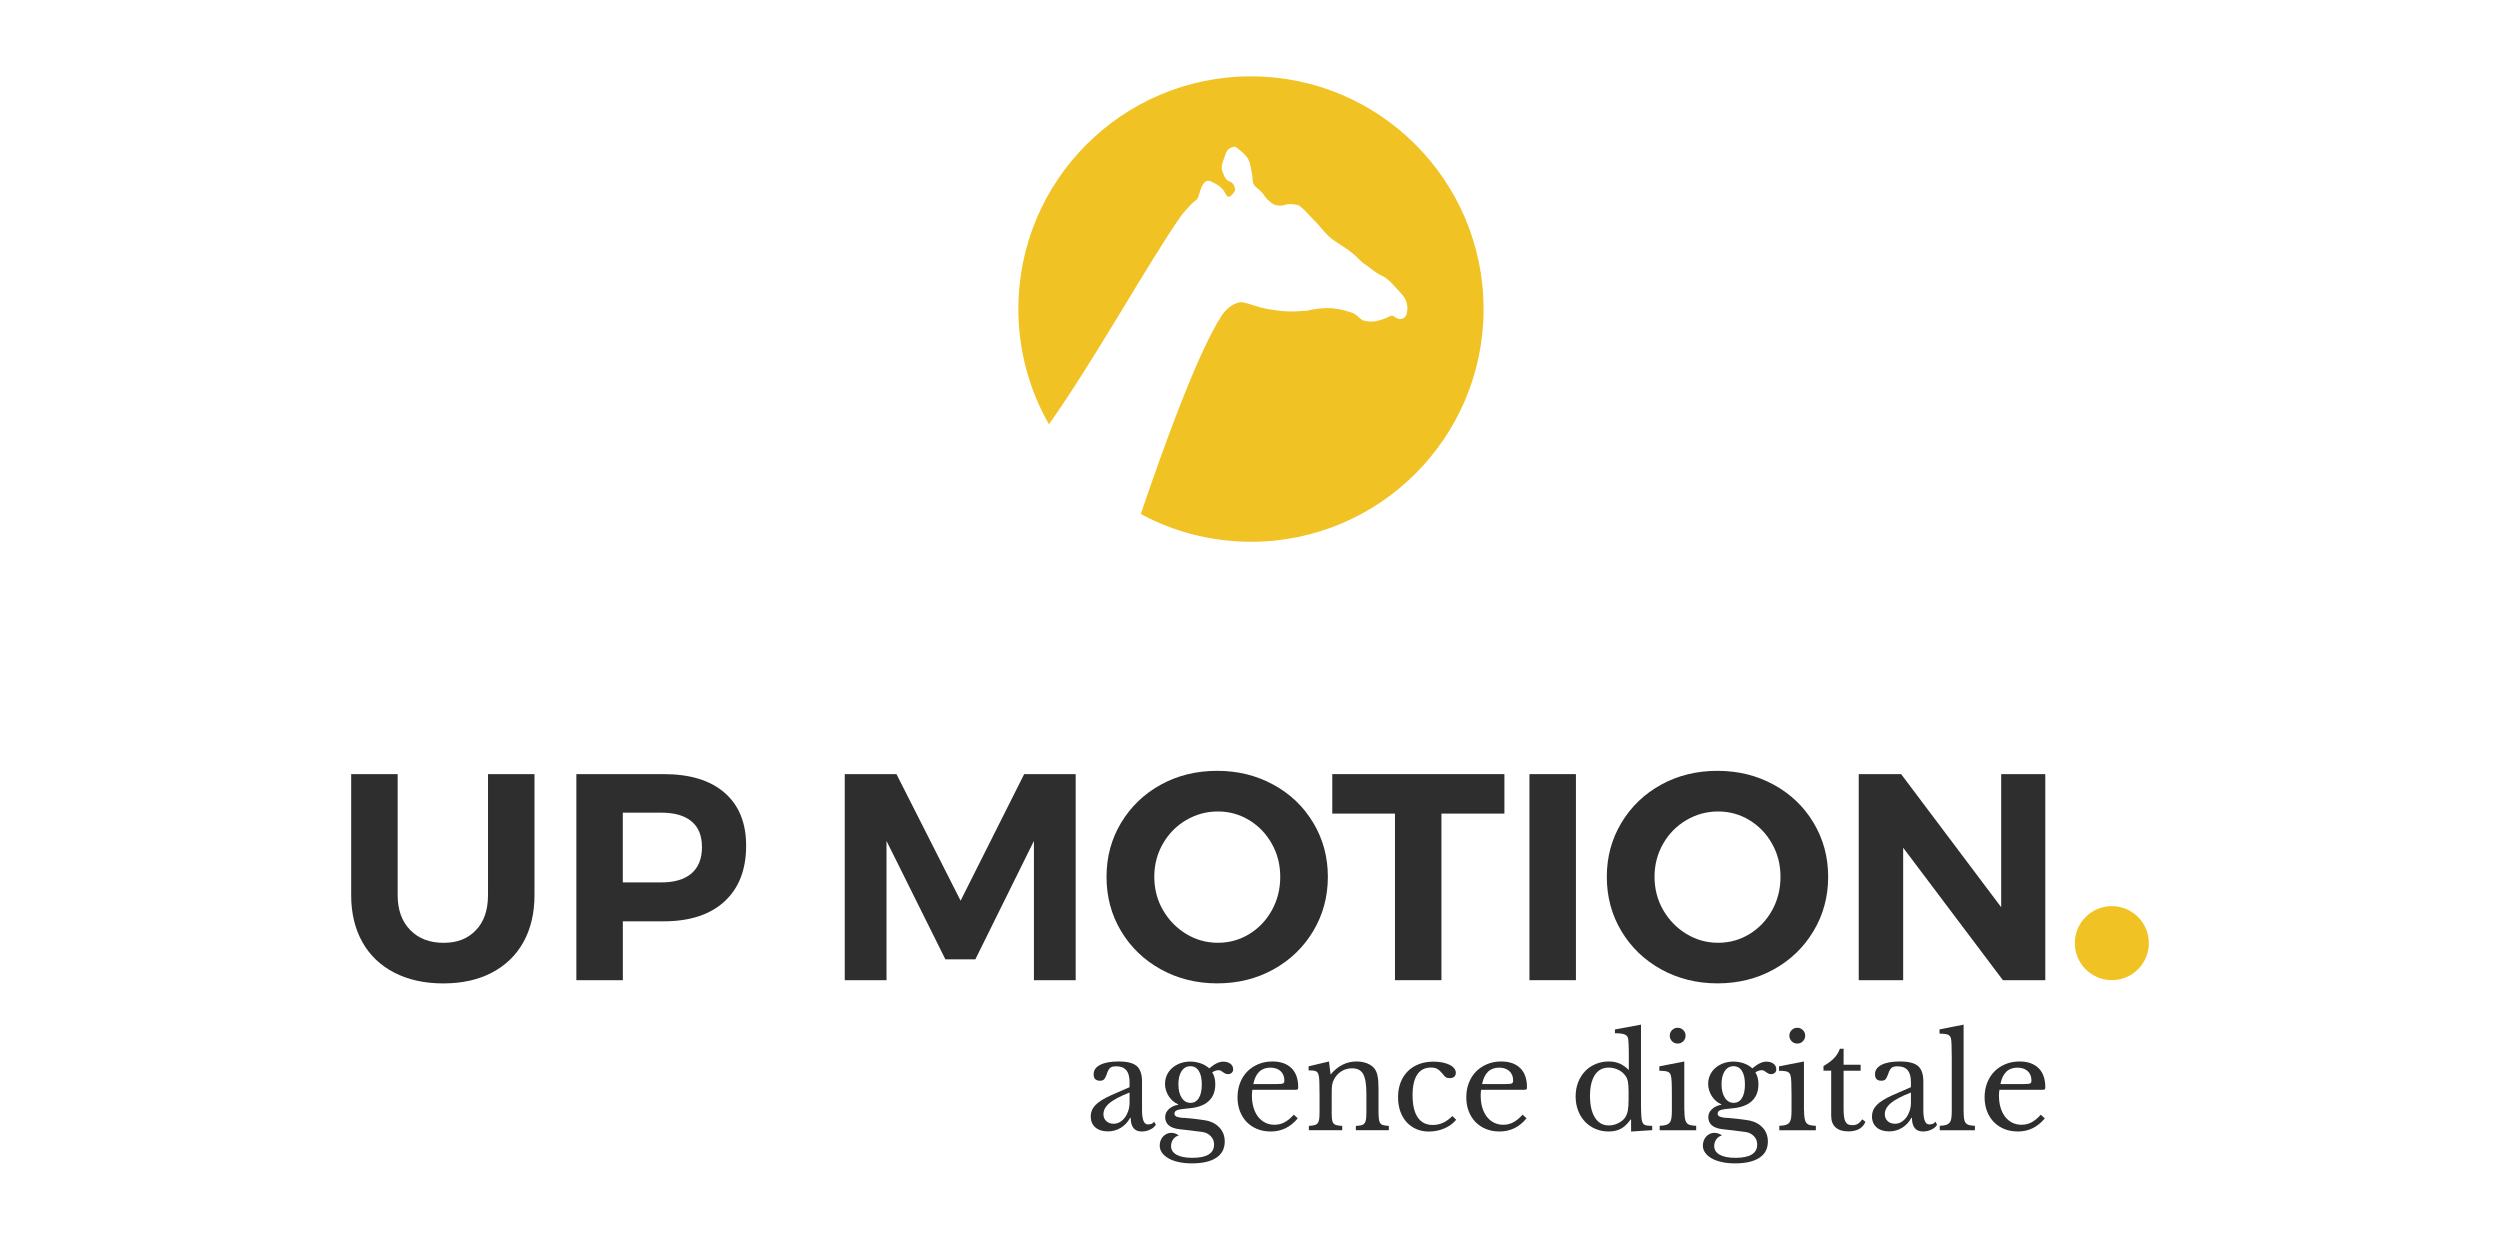 <?xml version="1.0" encoding="UTF-8"?>
<svg xmlns="http://www.w3.org/2000/svg" width="242" height="120" viewBox="0 0 299 148" fill="none">
  <rect width="299" height="148" fill="white"/>
  <g clip-path="url(#clip0_497_2)">
    <path d="M49.057 111.095C50.051 112.114 51.383 112.629 53.052 112.629C54.721 112.629 55.96 112.126 56.924 111.113C57.887 110.106 58.366 108.707 58.366 106.92V92.452H63.925V106.92C63.925 109.081 63.483 110.953 62.606 112.537C61.728 114.121 60.464 115.342 58.82 116.202C57.175 117.061 55.242 117.485 53.015 117.485C50.787 117.485 48.836 117.055 47.173 116.202C45.504 115.342 44.227 114.127 43.338 112.537C42.448 110.953 42 109.081 42 106.92V92.452H47.56V106.92C47.56 108.682 48.057 110.069 49.057 111.095Z" fill="#2E2E2E"/>
    <path d="M86.667 94.686C88.379 96.178 89.238 98.284 89.238 101.009C89.238 103.876 88.373 106.098 86.648 107.682C84.924 109.265 82.5 110.057 79.383 110.057H74.492V117.098H68.933V92.452H79.383C82.525 92.452 84.955 93.195 86.667 94.686ZM82.703 104.33C83.537 103.612 83.954 102.562 83.954 101.181C83.954 99.8 83.537 98.793 82.703 98.1C81.868 97.406 80.665 97.062 79.094 97.062H74.486V105.404H79.094C80.665 105.404 81.868 105.048 82.703 104.33Z" fill="#2E2E2E"/>
    <path d="M101.026 92.452H107.217L114.888 107.59L122.491 92.452H128.652V117.098H123.657V100.444L116.655 114.6H113.065L106.027 100.444V117.098H101.032V92.452H101.026Z" fill="#2E2E2E"/>
    <path d="M152.301 93.716C154.32 94.821 155.909 96.338 157.069 98.277C158.229 100.211 158.812 102.366 158.812 104.735C158.812 107.104 158.229 109.265 157.069 111.211C155.909 113.157 154.32 114.692 152.301 115.809C150.282 116.926 148.043 117.478 145.576 117.478C143.109 117.478 140.869 116.92 138.85 115.809C136.831 114.692 135.242 113.169 134.082 111.229C132.923 109.296 132.34 107.129 132.34 104.735C132.34 102.341 132.923 100.211 134.082 98.277C135.242 96.344 136.825 94.821 138.832 93.716C140.838 92.612 143.084 92.059 145.57 92.059C148.055 92.059 150.276 92.612 152.295 93.716H152.301ZM141.851 97.958C140.679 98.652 139.752 99.597 139.071 100.794C138.39 101.991 138.053 103.305 138.053 104.735C138.053 106.165 138.396 107.516 139.09 108.713C139.783 109.91 140.71 110.861 141.869 111.567C143.029 112.273 144.293 112.623 145.656 112.623C147.018 112.623 148.263 112.279 149.405 111.585C150.54 110.892 151.448 109.94 152.117 108.731C152.786 107.522 153.117 106.19 153.117 104.735C153.117 103.28 152.786 101.991 152.117 100.794C151.448 99.597 150.546 98.652 149.405 97.958C148.263 97.264 147.018 96.921 145.656 96.921C144.293 96.921 143.029 97.264 141.857 97.958H141.851Z" fill="#2E2E2E"/>
    <path d="M159.34 92.452H179.927V97.173H172.398V117.098H166.838V97.173H159.34V92.452Z" fill="#2E2E2E"/>
    <path d="M182.922 92.452H188.481V117.098H182.922V92.452Z" fill="#2E2E2E"/>
    <path d="M212.137 93.716C214.156 94.821 215.745 96.338 216.905 98.277C218.065 100.211 218.648 102.366 218.648 104.735C218.648 107.104 218.065 109.265 216.905 111.211C215.745 113.157 214.156 114.692 212.137 115.809C210.118 116.926 207.878 117.478 205.411 117.478C202.945 117.478 200.705 116.92 198.686 115.809C196.667 114.692 195.078 113.169 193.918 111.229C192.758 109.29 192.175 107.129 192.175 104.735C192.175 102.341 192.758 100.211 193.918 98.277C195.078 96.344 196.661 94.821 198.668 93.716C200.674 92.612 202.92 92.059 205.405 92.059C207.891 92.059 210.112 92.612 212.131 93.716H212.137ZM201.681 97.958C200.508 98.652 199.582 99.597 198.901 100.794C198.22 101.991 197.882 103.305 197.882 104.735C197.882 106.165 198.226 107.516 198.919 108.713C199.613 109.91 200.539 110.861 201.699 111.567C202.859 112.273 204.123 112.623 205.485 112.623C206.847 112.623 208.093 112.279 209.234 111.585C210.37 110.892 211.278 109.94 211.947 108.731C212.616 107.522 212.947 106.19 212.947 104.735C212.947 103.28 212.616 101.991 211.947 100.794C211.278 99.597 210.376 98.652 209.234 97.958C208.093 97.264 206.847 96.921 205.485 96.921C204.123 96.921 202.859 97.264 201.687 97.958H201.681Z" fill="#2E2E2E"/>
    <path d="M239.34 92.452H244.617V117.098H239.548L227.619 101.255V117.098H222.305V92.452H227.374L239.34 108.369V92.452Z" fill="#2E2E2E"/>
    <path d="M135.095 129.884V129.258C135.095 128.018 134.567 127.398 133.512 127.398C133.34 127.398 133.193 127.411 133.07 127.441C132.947 127.472 132.849 127.521 132.763 127.595C132.683 127.668 132.61 127.767 132.542 127.902C132.475 128.031 132.413 128.196 132.352 128.387C132.242 128.681 132.131 128.878 132.027 128.976C131.922 129.074 131.763 129.123 131.56 129.123C131.051 129.123 130.799 128.872 130.799 128.362C130.799 127.853 131.057 127.497 131.579 127.226C132.094 126.956 132.831 126.821 133.788 126.821C134.8 126.821 135.524 126.999 135.948 127.361C136.371 127.724 136.586 128.331 136.586 129.197V132.61C136.586 133.764 136.813 134.347 137.273 134.347C137.414 134.347 137.549 134.329 137.684 134.292C137.813 134.255 137.93 134.163 138.022 134.009L138.237 134.378C138.114 134.611 137.893 134.807 137.568 134.961C137.243 135.12 136.905 135.194 136.549 135.194C136.101 135.194 135.77 135.053 135.555 134.771C135.334 134.488 135.23 134.083 135.23 133.567H135.156C134.892 134.065 134.524 134.458 134.058 134.746C133.592 135.035 133.076 135.182 132.505 135.182C131.867 135.182 131.364 135.022 130.996 134.697C130.628 134.372 130.45 133.936 130.45 133.389C130.45 133.144 130.493 132.911 130.579 132.69C130.664 132.469 130.806 132.254 130.996 132.051C131.186 131.849 131.444 131.646 131.757 131.45C132.07 131.253 132.456 131.051 132.91 130.848L135.101 129.891L135.095 129.884ZM135.095 130.535C134.518 130.756 134.027 130.977 133.628 131.192C133.229 131.407 132.904 131.615 132.659 131.83C132.413 132.045 132.242 132.254 132.131 132.469C132.027 132.684 131.972 132.898 131.972 133.125C131.972 133.463 132.082 133.733 132.309 133.948C132.53 134.163 132.824 134.267 133.193 134.267C133.457 134.267 133.702 134.2 133.929 134.071C134.156 133.942 134.359 133.758 134.53 133.531C134.702 133.303 134.837 133.033 134.942 132.726C135.04 132.42 135.095 132.088 135.095 131.744V130.541V130.535Z" fill="#2E2E2E"/>
    <path d="M141.55 133.556C141.796 133.574 142.017 133.599 142.219 133.617C142.422 133.635 142.624 133.66 142.821 133.678C143.017 133.697 143.213 133.721 143.416 133.752C143.612 133.783 143.827 133.813 144.06 133.844C144.79 133.955 145.379 134.237 145.815 134.691C146.257 135.145 146.478 135.71 146.478 136.392C146.478 137.245 146.14 137.895 145.465 138.337C144.79 138.786 143.815 139.007 142.538 139.007C141.968 139.007 141.452 138.957 140.98 138.853C140.507 138.749 140.102 138.608 139.771 138.417C139.433 138.227 139.176 138.006 138.985 137.742C138.795 137.478 138.703 137.19 138.703 136.876C138.703 136.662 138.74 136.465 138.807 136.281C138.881 136.097 138.973 135.937 139.096 135.802C139.219 135.667 139.36 135.557 139.532 135.477C139.697 135.397 139.875 135.354 140.059 135.354C140.403 135.354 140.716 135.458 140.986 135.673C140.71 135.735 140.489 135.882 140.317 136.121C140.145 136.361 140.059 136.631 140.059 136.938C140.059 137.386 140.28 137.73 140.722 137.975C141.164 138.221 141.79 138.344 142.6 138.344C144.336 138.344 145.202 137.81 145.202 136.748C145.202 136.342 145.067 136.005 144.79 135.735C144.514 135.465 144.189 135.305 143.815 135.256C143.569 135.225 143.318 135.195 143.06 135.158C142.802 135.121 142.544 135.09 142.299 135.059C142.047 135.029 141.82 135.004 141.606 134.986C141.391 134.967 141.219 134.943 141.09 134.924C140.519 134.863 140.09 134.71 139.795 134.47C139.501 134.225 139.354 133.893 139.354 133.463C139.354 133.107 139.501 132.794 139.795 132.518C140.09 132.242 140.458 132.07 140.906 132.003V131.941C140.685 131.849 140.477 131.72 140.28 131.554C140.09 131.389 139.924 131.198 139.783 130.984C139.648 130.769 139.538 130.542 139.458 130.29C139.378 130.044 139.335 129.787 139.335 129.523C139.335 129.136 139.409 128.78 139.556 128.455C139.703 128.129 139.912 127.847 140.182 127.607C140.452 127.368 140.771 127.184 141.133 127.043C141.501 126.908 141.9 126.834 142.336 126.834C142.772 126.834 143.201 126.902 143.6 127.043C143.993 127.178 144.336 127.38 144.619 127.644C144.962 127.362 145.269 127.153 145.533 127.03C145.797 126.902 146.042 126.84 146.282 126.84C146.65 126.84 146.938 126.926 147.159 127.092C147.38 127.258 147.484 127.485 147.484 127.767C147.484 127.939 147.423 128.074 147.306 128.178C147.19 128.283 147.042 128.332 146.871 128.332C146.729 128.332 146.613 128.307 146.521 128.258C146.429 128.209 146.343 128.154 146.269 128.099C146.196 128.043 146.116 127.988 146.036 127.939C145.956 127.89 145.852 127.865 145.729 127.865C145.484 127.865 145.238 127.951 144.981 128.123C145.226 128.497 145.349 128.97 145.349 129.541C145.349 130.407 145.079 131.082 144.545 131.573C144.005 132.064 143.201 132.352 142.127 132.432C141.507 132.481 141.078 132.549 140.832 132.629C140.587 132.708 140.464 132.856 140.464 133.071C140.464 133.23 140.556 133.353 140.74 133.427C140.924 133.5 141.194 133.549 141.544 133.574L141.55 133.556ZM142.385 131.769C142.808 131.769 143.146 131.579 143.379 131.192C143.618 130.806 143.735 130.265 143.735 129.566C143.735 128.866 143.618 128.338 143.379 127.957C143.14 127.577 142.802 127.386 142.367 127.386C141.931 127.386 141.581 127.577 141.323 127.963C141.066 128.35 140.937 128.878 140.937 129.547C140.937 130.216 141.066 130.756 141.329 131.162C141.593 131.567 141.943 131.769 142.379 131.769H142.385Z" fill="#2E2E2E"/>
    <path d="M155.204 133.629C154.339 134.672 153.271 135.194 151.995 135.194C151.393 135.194 150.853 135.096 150.368 134.899C149.884 134.703 149.46 134.421 149.11 134.065C148.761 133.702 148.491 133.273 148.294 132.769C148.104 132.266 148.006 131.714 148.006 131.1C148.006 130.486 148.11 129.909 148.313 129.381C148.515 128.853 148.804 128.399 149.172 128.024C149.54 127.65 149.982 127.355 150.497 127.14C151.007 126.926 151.571 126.821 152.179 126.821C153.16 126.821 153.921 127.085 154.461 127.619C155.001 128.153 155.265 128.914 155.265 129.909C155.265 130.05 155.235 130.136 155.179 130.167C155.124 130.197 154.995 130.21 154.793 130.21H149.785C149.767 130.29 149.749 130.388 149.742 130.504C149.73 130.621 149.73 130.75 149.73 130.891C149.73 131.419 149.792 131.898 149.92 132.327C150.049 132.757 150.227 133.125 150.467 133.432C150.706 133.739 150.988 133.973 151.319 134.138C151.651 134.304 152.019 134.39 152.424 134.39C152.847 134.39 153.246 134.298 153.608 134.108C153.977 133.917 154.351 133.61 154.737 133.187L155.21 133.61L155.204 133.629ZM152.694 129.516C152.897 129.516 153.062 129.516 153.179 129.504C153.302 129.492 153.394 129.473 153.455 129.442C153.516 129.412 153.559 129.369 153.578 129.313C153.596 129.258 153.608 129.185 153.608 129.093C153.608 128.626 153.461 128.252 153.16 127.975C152.86 127.699 152.455 127.558 151.933 127.558C150.835 127.558 150.16 128.215 149.896 129.522H152.694V129.516Z" fill="#2E2E2E"/>
    <path d="M159.266 132.653C159.266 133.07 159.278 133.396 159.297 133.635C159.315 133.874 159.371 134.059 159.456 134.181C159.542 134.31 159.671 134.39 159.837 134.433C160.003 134.476 160.236 134.507 160.53 134.525V135.041H156.542V134.525C156.824 134.507 157.051 134.476 157.217 134.433C157.382 134.39 157.511 134.31 157.603 134.187C157.695 134.065 157.751 133.893 157.781 133.672C157.806 133.451 157.818 133.144 157.818 132.757V130.731C157.818 129.522 157.787 128.786 157.726 128.522C157.695 128.393 157.658 128.282 157.609 128.196C157.566 128.11 157.493 128.043 157.407 128C157.315 127.957 157.198 127.926 157.057 127.908C156.916 127.896 156.732 127.883 156.511 127.883V127.398L158.947 126.821L159.131 128.331H159.193C159.579 127.853 160.027 127.484 160.549 127.22C161.064 126.956 161.629 126.821 162.236 126.821C162.703 126.821 163.126 126.895 163.513 127.048C163.899 127.202 164.194 127.411 164.396 127.675C164.568 127.908 164.691 128.209 164.764 128.583C164.838 128.951 164.869 129.461 164.869 130.111V132.653C164.869 133.07 164.881 133.396 164.906 133.635C164.93 133.874 164.985 134.059 165.065 134.181C165.145 134.31 165.268 134.39 165.439 134.433C165.605 134.476 165.826 134.507 166.102 134.525V135.041H162.163V134.525C162.445 134.513 162.672 134.488 162.838 134.439C163.003 134.396 163.132 134.31 163.218 134.187C163.304 134.065 163.359 133.893 163.384 133.66C163.408 133.432 163.421 133.132 163.421 132.751V130.744C163.421 130.167 163.39 129.676 163.328 129.283C163.267 128.884 163.169 128.565 163.034 128.325C162.899 128.08 162.715 127.908 162.494 127.797C162.273 127.693 162.003 127.638 161.69 127.638C161.236 127.638 160.813 127.754 160.432 127.994C160.052 128.233 159.757 128.558 159.542 128.976C159.493 129.08 159.45 129.172 159.413 129.264C159.377 129.356 159.352 129.461 159.328 129.584C159.309 129.706 159.291 129.848 159.285 130.001C159.272 130.161 159.272 130.357 159.272 130.603V132.641L159.266 132.653Z" fill="#2E2E2E"/>
    <path d="M174.165 133.782C173.797 134.231 173.331 134.574 172.748 134.826C172.171 135.078 171.545 135.2 170.876 135.2C170.336 135.2 169.845 135.102 169.391 134.906C168.937 134.709 168.55 134.427 168.225 134.071C167.9 133.709 167.648 133.279 167.47 132.77C167.292 132.26 167.207 131.701 167.207 131.082C167.207 130.431 167.311 129.848 167.513 129.326C167.716 128.804 168.004 128.356 168.372 127.988C168.741 127.619 169.189 127.331 169.71 127.134C170.232 126.938 170.809 126.84 171.435 126.84C171.833 126.84 172.189 126.871 172.515 126.938C172.84 127.006 173.122 127.098 173.361 127.214C173.601 127.331 173.785 127.472 173.92 127.638C174.049 127.804 174.116 127.988 174.116 128.178C174.116 128.381 174.049 128.54 173.92 128.651C173.791 128.761 173.607 128.816 173.374 128.816C173.19 128.816 173.036 128.78 172.92 128.7C172.797 128.626 172.643 128.454 172.447 128.19C172.245 127.957 172.048 127.791 171.864 127.693C171.674 127.595 171.435 127.546 171.14 127.546C170.422 127.546 169.876 127.822 169.502 128.381C169.133 128.939 168.943 129.762 168.943 130.848C168.943 132.015 169.146 132.898 169.557 133.506C169.968 134.108 170.569 134.415 171.361 134.415C171.784 134.415 172.189 134.329 172.564 134.163C172.938 133.997 173.318 133.727 173.705 133.347L174.159 133.789L174.165 133.782Z" fill="#2E2E2E"/>
    <path d="M182.566 133.629C181.701 134.672 180.633 135.194 179.357 135.194C178.755 135.194 178.215 135.096 177.73 134.899C177.246 134.703 176.822 134.421 176.472 134.065C176.123 133.702 175.853 133.273 175.656 132.769C175.466 132.266 175.368 131.714 175.368 131.1C175.368 130.486 175.466 129.909 175.675 129.381C175.877 128.853 176.166 128.399 176.534 128.024C176.902 127.65 177.344 127.355 177.859 127.14C178.369 126.926 178.933 126.821 179.541 126.821C180.522 126.821 181.283 127.085 181.823 127.619C182.363 128.153 182.627 128.914 182.627 129.909C182.627 130.05 182.597 130.136 182.541 130.167C182.486 130.197 182.357 130.21 182.155 130.21H177.147C177.129 130.29 177.111 130.388 177.105 130.504C177.092 130.621 177.092 130.75 177.092 130.891C177.092 131.419 177.154 131.898 177.282 132.327C177.411 132.757 177.589 133.125 177.829 133.432C178.068 133.739 178.35 133.973 178.682 134.138C179.013 134.304 179.381 134.39 179.786 134.39C180.21 134.39 180.608 134.298 180.97 134.108C181.339 133.917 181.713 133.61 182.1 133.187L182.572 133.61L182.566 133.629ZM180.056 129.516C180.259 129.516 180.424 129.516 180.541 129.504C180.664 129.492 180.756 129.473 180.817 129.442C180.878 129.412 180.915 129.369 180.94 129.313C180.958 129.258 180.97 129.185 180.97 129.093C180.97 128.626 180.823 128.252 180.522 127.975C180.222 127.699 179.817 127.558 179.295 127.558C178.197 127.558 177.522 128.215 177.258 129.522H180.056V129.516Z" fill="#2E2E2E"/>
    <path d="M195.078 133.764H195.017C194.648 134.28 194.262 134.648 193.851 134.869C193.44 135.09 192.955 135.194 192.396 135.194C191.838 135.194 191.286 135.09 190.807 134.881C190.322 134.673 189.911 134.384 189.561 134.016C189.212 133.647 188.935 133.199 188.739 132.684C188.543 132.168 188.445 131.603 188.445 130.996C188.445 130.388 188.543 129.842 188.739 129.326C188.935 128.816 189.212 128.374 189.561 128C189.911 127.626 190.328 127.343 190.819 127.135C191.304 126.926 191.832 126.821 192.403 126.821C192.887 126.821 193.323 126.901 193.703 127.067C194.084 127.227 194.452 127.491 194.808 127.847V126.294C194.808 125.717 194.802 125.232 194.783 124.845C194.765 124.458 194.747 124.194 194.716 124.053C194.667 123.832 194.526 123.672 194.286 123.58C194.053 123.488 193.673 123.445 193.145 123.445V122.991L196.262 122.414V131.198C196.262 131.898 196.262 132.475 196.281 132.923C196.293 133.377 196.324 133.697 196.373 133.893C196.403 134.016 196.44 134.114 196.489 134.2C196.532 134.28 196.6 134.347 196.686 134.39C196.772 134.433 196.888 134.47 197.035 134.488C197.183 134.507 197.373 134.519 197.606 134.519V135.035L195.078 135.2V133.77V133.764ZM194.777 130.4C194.777 129.872 194.747 129.473 194.691 129.197C194.636 128.921 194.526 128.688 194.366 128.479C194.133 128.172 193.832 127.945 193.476 127.785C193.114 127.626 192.758 127.552 192.403 127.552C191.672 127.552 191.114 127.853 190.733 128.46C190.353 129.062 190.163 129.885 190.163 130.922C190.163 131.462 190.212 131.947 190.304 132.383C190.402 132.819 190.543 133.193 190.733 133.5C190.924 133.807 191.157 134.046 191.433 134.218C191.715 134.384 192.034 134.47 192.403 134.47C192.587 134.47 192.771 134.452 192.955 134.409C193.145 134.366 193.323 134.304 193.501 134.218C193.679 134.132 193.845 134.028 193.998 133.911C194.151 133.795 194.274 133.66 194.378 133.506C194.52 133.285 194.624 133.015 194.685 132.696C194.747 132.383 194.777 131.947 194.777 131.401V130.394V130.4Z" fill="#2E2E2E"/>
    <path d="M201.454 132.622C201.454 133.021 201.472 133.334 201.509 133.574C201.546 133.813 201.613 133.997 201.711 134.139C201.809 134.274 201.957 134.372 202.135 134.421C202.319 134.47 202.558 134.501 202.865 134.513V135.047H198.496V134.513C198.803 134.501 199.048 134.47 199.238 134.415C199.429 134.36 199.582 134.267 199.686 134.139C199.791 134.01 199.864 133.832 199.901 133.605C199.938 133.377 199.956 133.083 199.956 132.727V130.781C199.956 130.192 199.95 129.707 199.932 129.326C199.913 128.945 199.889 128.681 199.846 128.54C199.797 128.307 199.68 128.147 199.496 128.062C199.312 127.976 198.968 127.933 198.459 127.933V127.399L201.441 126.822V132.622H201.454ZM199.705 123.734C199.705 123.47 199.797 123.249 199.981 123.065C200.165 122.881 200.386 122.789 200.65 122.789C200.914 122.789 201.134 122.881 201.319 123.065C201.503 123.249 201.595 123.47 201.595 123.734C201.595 123.998 201.503 124.219 201.319 124.403C201.134 124.587 200.914 124.679 200.65 124.679C200.386 124.679 200.165 124.587 199.981 124.403C199.797 124.219 199.705 123.998 199.705 123.734Z" fill="#2E2E2E"/>
    <path d="M206.51 133.556C206.756 133.574 206.976 133.599 207.179 133.617C207.381 133.635 207.584 133.66 207.78 133.678C207.977 133.697 208.173 133.721 208.376 133.752C208.572 133.783 208.787 133.813 209.02 133.844C209.75 133.955 210.339 134.237 210.775 134.691C211.217 135.145 211.438 135.71 211.438 136.392C211.438 137.245 211.1 137.895 210.425 138.337C209.75 138.786 208.774 139.007 207.498 139.007C206.927 139.007 206.412 138.957 205.939 138.853C205.467 138.749 205.062 138.608 204.731 138.417C204.393 138.227 204.135 138.006 203.945 137.742C203.755 137.478 203.663 137.19 203.663 136.876C203.663 136.662 203.7 136.465 203.767 136.281C203.841 136.097 203.933 135.937 204.056 135.802C204.178 135.667 204.319 135.557 204.491 135.477C204.657 135.397 204.835 135.354 205.019 135.354C205.363 135.354 205.676 135.458 205.946 135.673C205.669 135.735 205.449 135.882 205.277 136.121C205.105 136.361 205.019 136.631 205.019 136.938C205.019 137.386 205.24 137.73 205.682 137.975C206.124 138.221 206.749 138.344 207.559 138.344C209.296 138.344 210.161 137.81 210.161 136.748C210.161 136.342 210.026 136.005 209.75 135.735C209.474 135.465 209.149 135.305 208.774 135.256C208.529 135.225 208.277 135.195 208.02 135.158C207.762 135.121 207.51 135.09 207.259 135.059C207.007 135.029 206.78 135.004 206.565 134.986C206.351 134.967 206.179 134.943 206.05 134.924C205.479 134.863 205.05 134.71 204.755 134.47C204.461 134.225 204.313 133.893 204.313 133.463C204.313 133.107 204.461 132.794 204.755 132.518C205.05 132.242 205.418 132.07 205.866 132.003V131.941C205.645 131.849 205.436 131.72 205.24 131.554C205.05 131.389 204.884 131.198 204.743 130.984C204.608 130.769 204.497 130.542 204.418 130.29C204.338 130.044 204.295 129.787 204.295 129.523C204.295 129.136 204.369 128.78 204.516 128.455C204.663 128.129 204.872 127.847 205.142 127.607C205.412 127.368 205.731 127.184 206.093 127.043C206.461 126.908 206.86 126.834 207.296 126.834C207.731 126.834 208.161 126.902 208.56 127.043C208.952 127.178 209.296 127.38 209.578 127.644C209.922 127.362 210.229 127.153 210.493 127.03C210.756 126.902 211.002 126.84 211.241 126.84C211.603 126.84 211.898 126.926 212.119 127.092C212.34 127.258 212.444 127.485 212.444 127.767C212.444 127.939 212.389 128.074 212.266 128.178C212.149 128.283 212.002 128.332 211.83 128.332C211.689 128.332 211.573 128.307 211.481 128.258C211.389 128.209 211.303 128.154 211.229 128.099C211.155 128.043 211.076 127.988 210.996 127.939C210.916 127.89 210.812 127.865 210.689 127.865C210.444 127.865 210.198 127.951 209.94 128.123C210.186 128.497 210.309 128.97 210.309 129.541C210.309 130.407 210.039 131.082 209.505 131.573C208.965 132.064 208.161 132.352 207.087 132.432C206.467 132.481 206.038 132.549 205.792 132.629C205.547 132.708 205.43 132.856 205.43 133.071C205.43 133.23 205.522 133.353 205.706 133.427C205.89 133.5 206.16 133.549 206.51 133.574V133.556ZM207.345 131.769C207.768 131.769 208.106 131.579 208.339 131.192C208.578 130.806 208.695 130.265 208.695 129.566C208.695 128.866 208.578 128.338 208.339 127.957C208.099 127.577 207.762 127.386 207.326 127.386C206.891 127.386 206.541 127.577 206.283 127.963C206.025 128.35 205.896 128.878 205.896 129.547C205.896 130.216 206.025 130.756 206.295 131.162C206.559 131.567 206.909 131.769 207.345 131.769Z" fill="#2E2E2E"/>
    <path d="M215.764 132.622C215.764 133.021 215.782 133.334 215.819 133.574C215.856 133.813 215.923 133.997 216.021 134.139C216.119 134.274 216.267 134.372 216.445 134.421C216.629 134.47 216.868 134.501 217.175 134.513V135.047H212.806V134.513C213.113 134.501 213.358 134.47 213.548 134.415C213.739 134.36 213.892 134.267 213.996 134.139C214.101 134.01 214.174 133.832 214.211 133.605C214.248 133.377 214.266 133.083 214.266 132.727V130.781C214.266 130.192 214.26 129.707 214.242 129.326C214.223 128.945 214.199 128.681 214.156 128.54C214.107 128.307 213.99 128.147 213.806 128.062C213.622 127.976 213.278 127.933 212.769 127.933V127.399L215.751 126.822V132.622H215.764ZM214.009 123.734C214.009 123.47 214.101 123.249 214.285 123.065C214.469 122.881 214.69 122.789 214.954 122.789C215.217 122.789 215.438 122.881 215.622 123.065C215.807 123.249 215.899 123.47 215.899 123.734C215.899 123.998 215.807 124.219 215.622 124.403C215.438 124.587 215.217 124.679 214.954 124.679C214.69 124.679 214.469 124.587 214.285 124.403C214.101 124.219 214.009 123.998 214.009 123.734Z" fill="#2E2E2E"/>
    <path d="M218.089 127.933V127.368C218.629 127.055 219.047 126.742 219.353 126.422C219.66 126.109 219.893 125.735 220.053 125.293H220.495V127.208H222.532V127.926H220.495V132.555C220.495 132.911 220.513 133.212 220.55 133.451C220.587 133.697 220.642 133.893 220.728 134.034C220.808 134.181 220.918 134.286 221.047 134.347C221.176 134.409 221.348 134.439 221.55 134.439C221.802 134.439 222.017 134.384 222.195 134.28C222.373 134.175 222.544 133.991 222.722 133.739L223.103 134.028C222.962 134.402 222.716 134.691 222.366 134.887C222.017 135.084 221.581 135.182 221.065 135.182C220.397 135.182 219.887 135.022 219.538 134.703C219.188 134.384 219.01 133.924 219.01 133.328V127.92H218.095L218.089 127.933Z" fill="#2E2E2E"/>
    <path d="M228.546 129.884V129.258C228.546 128.018 228.018 127.398 226.963 127.398C226.791 127.398 226.643 127.411 226.521 127.441C226.398 127.472 226.3 127.521 226.214 127.595C226.134 127.668 226.06 127.767 225.993 127.902C225.925 128.031 225.864 128.196 225.803 128.387C225.692 128.681 225.582 128.878 225.478 128.976C225.373 129.074 225.214 129.123 225.011 129.123C224.502 129.123 224.25 128.872 224.25 128.362C224.25 127.853 224.508 127.497 225.023 127.226C225.539 126.956 226.275 126.821 227.232 126.821C228.245 126.821 228.969 126.999 229.393 127.361C229.816 127.724 230.031 128.331 230.031 129.197V132.61C230.031 133.764 230.258 134.347 230.718 134.347C230.859 134.347 230.994 134.329 231.129 134.292C231.258 134.255 231.375 134.163 231.46 134.009L231.675 134.378C231.553 134.611 231.332 134.807 231.006 134.961C230.681 135.12 230.344 135.194 229.988 135.194C229.54 135.194 229.208 135.053 228.994 134.771C228.773 134.488 228.668 134.083 228.668 133.567H228.595C228.331 134.065 227.963 134.458 227.496 134.746C227.03 135.035 226.515 135.182 225.944 135.182C225.306 135.182 224.802 135.022 224.434 134.697C224.072 134.372 223.888 133.936 223.888 133.389C223.888 133.144 223.931 132.911 224.017 132.69C224.103 132.469 224.244 132.254 224.434 132.051C224.625 131.849 224.882 131.646 225.195 131.45C225.508 131.253 225.895 131.051 226.355 130.848L228.546 129.891V129.884ZM228.546 130.535C227.969 130.756 227.478 130.977 227.079 131.192C226.68 131.407 226.355 131.615 226.11 131.83C225.864 132.045 225.692 132.254 225.582 132.469C225.478 132.684 225.422 132.898 225.422 133.125C225.422 133.463 225.533 133.733 225.76 133.948C225.981 134.163 226.275 134.267 226.643 134.267C226.907 134.267 227.153 134.2 227.38 134.071C227.607 133.942 227.809 133.758 227.981 133.531C228.153 133.303 228.288 133.033 228.392 132.726C228.497 132.42 228.546 132.088 228.546 131.744V130.541V130.535Z" fill="#2E2E2E"/>
    <path d="M234.848 132.671C234.848 133.058 234.866 133.365 234.891 133.598C234.921 133.832 234.983 134.016 235.081 134.145C235.179 134.28 235.314 134.366 235.492 134.421C235.67 134.47 235.903 134.501 236.198 134.513V135.047H231.994V134.513C232.301 134.501 232.54 134.47 232.725 134.415C232.909 134.359 233.05 134.267 233.16 134.151C233.265 134.028 233.338 133.856 233.375 133.641C233.412 133.42 233.43 133.138 233.43 132.782V126.22C233.43 125.674 233.424 125.213 233.406 124.845C233.393 124.477 233.369 124.225 233.338 124.09C233.289 123.857 233.166 123.697 232.982 123.617C232.792 123.537 232.454 123.494 231.97 123.494V122.979L234.848 122.414V132.678V132.671Z" fill="#2E2E2E"/>
    <path d="M244.555 133.629C243.69 134.672 242.622 135.194 241.346 135.194C240.745 135.194 240.205 135.096 239.72 134.899C239.235 134.703 238.812 134.421 238.462 134.065C238.112 133.702 237.842 133.273 237.646 132.769C237.456 132.266 237.357 131.714 237.357 131.1C237.357 130.486 237.462 129.909 237.664 129.381C237.867 128.853 238.155 128.399 238.523 128.024C238.892 127.65 239.333 127.355 239.849 127.14C240.358 126.926 240.923 126.821 241.53 126.821C242.512 126.821 243.273 127.085 243.813 127.619C244.353 128.153 244.617 128.914 244.617 129.909C244.617 130.05 244.592 130.136 244.531 130.167C244.476 130.197 244.347 130.21 244.144 130.21H239.137C239.119 130.29 239.1 130.388 239.094 130.504C239.082 130.621 239.076 130.75 239.076 130.891C239.076 131.419 239.137 131.898 239.266 132.327C239.395 132.757 239.573 133.125 239.812 133.432C240.051 133.739 240.334 133.973 240.665 134.138C240.996 134.304 241.364 134.39 241.769 134.39C242.193 134.39 242.592 134.298 242.954 134.108C243.322 133.917 243.696 133.61 244.077 133.187L244.549 133.61L244.555 133.629ZM242.046 129.516C242.248 129.516 242.414 129.516 242.53 129.504C242.653 129.492 242.745 129.473 242.807 129.442C242.868 129.412 242.911 129.369 242.929 129.313C242.948 129.258 242.96 129.185 242.96 129.093C242.96 128.626 242.813 128.252 242.512 127.975C242.211 127.699 241.806 127.558 241.285 127.558C240.186 127.558 239.511 128.215 239.247 129.522H242.046V129.516Z" fill="#2E2E2E"/>
    <path d="M252.576 117.092C255.019 117.092 257 115.11 257 112.666C257 110.222 255.019 108.24 252.576 108.24C250.132 108.24 248.151 110.222 248.151 112.666C248.151 115.11 250.132 117.092 252.576 117.092Z" fill="#F1C223"/>
    <path d="M149.614 9C134.248 9 121.797 21.461 121.797 36.826C121.797 41.841 123.129 46.543 125.455 50.612C130.818 43.056 137.304 31.344 141.182 25.789C141.538 25.279 142.569 24.131 142.87 23.947C143.084 23.812 143.244 23.634 143.324 23.401C143.41 23.149 143.489 22.891 143.563 22.634C143.649 22.339 143.772 22.063 143.956 21.817C144.171 21.516 144.459 21.4 144.796 21.553C145.527 21.885 146.226 22.265 146.576 23.051C146.613 23.131 146.662 23.21 146.717 23.278C146.834 23.419 146.981 23.45 147.128 23.346C147.368 23.174 147.552 22.947 147.687 22.683C147.699 22.652 147.705 22.621 147.711 22.59C147.754 22.265 147.466 21.719 147.153 21.614C146.748 21.48 146.509 21.197 146.374 20.81C146.349 20.737 146.318 20.663 146.288 20.596C146.073 20.16 146.067 19.718 146.232 19.264C146.367 18.889 146.509 18.521 146.637 18.14C146.785 17.71 147.128 17.532 147.521 17.422C147.613 17.397 147.754 17.428 147.84 17.489C148.27 17.79 148.681 18.122 149.024 18.527C149.27 18.815 149.429 19.147 149.515 19.521C149.656 20.172 149.798 20.823 149.834 21.486C149.853 21.817 149.994 22.081 150.258 22.284C150.657 22.597 151.013 22.94 151.295 23.37C151.516 23.702 151.829 23.947 152.136 24.186C152.338 24.346 152.571 24.414 152.823 24.438C153.406 24.493 153.277 24.463 153.848 24.322C154.191 24.236 155.173 24.285 155.449 24.506C155.781 24.77 156.094 25.058 156.376 25.377C156.744 25.782 157.137 26.163 157.511 26.562C157.689 26.752 157.849 26.967 158.026 27.164C158.315 27.483 158.591 27.814 158.898 28.109C159.131 28.336 159.401 28.526 159.671 28.71C160.058 28.981 160.463 29.22 160.849 29.49C161.463 29.914 162.064 30.349 162.567 30.908C162.733 31.086 162.929 31.24 163.126 31.387C163.617 31.755 164.108 32.111 164.605 32.467C164.74 32.566 164.887 32.664 165.04 32.731C165.611 32.965 166.077 33.339 166.495 33.787C166.881 34.211 167.28 34.628 167.661 35.058C168.244 35.721 168.446 36.488 168.256 37.353C168.127 37.937 167.538 38.201 167.016 37.906C166.906 37.845 166.808 37.765 166.703 37.697C166.544 37.593 166.378 37.593 166.212 37.691C165.709 37.974 165.157 38.151 164.599 38.274C164.151 38.373 163.69 38.342 163.236 38.244C162.979 38.188 162.77 38.047 162.574 37.875C162.475 37.789 162.383 37.685 162.273 37.605C162.095 37.482 161.923 37.347 161.727 37.28C161.125 37.071 160.512 36.893 159.88 36.807C159.671 36.776 158.45 36.531 156.271 37.034C155.326 37.09 154.375 37.175 153.43 37.077C152.197 36.955 150.97 36.77 149.798 36.341C149.429 36.206 149.037 36.12 148.65 36.028C148.3 35.942 147.042 36.132 145.999 37.789C143.17 42.276 139.2 53.203 136.439 61.343C140.36 63.46 144.852 64.663 149.62 64.663C164.985 64.663 177.436 52.202 177.436 36.838C177.436 21.473 164.979 9 149.614 9Z" fill="#F1C223"/>
  </g>
  <defs>
    <clipPath id="clip0_497_2">
      <rect width="215" height="130" fill="white" transform="translate(42 9)"/>
    </clipPath>
  </defs>
</svg>
